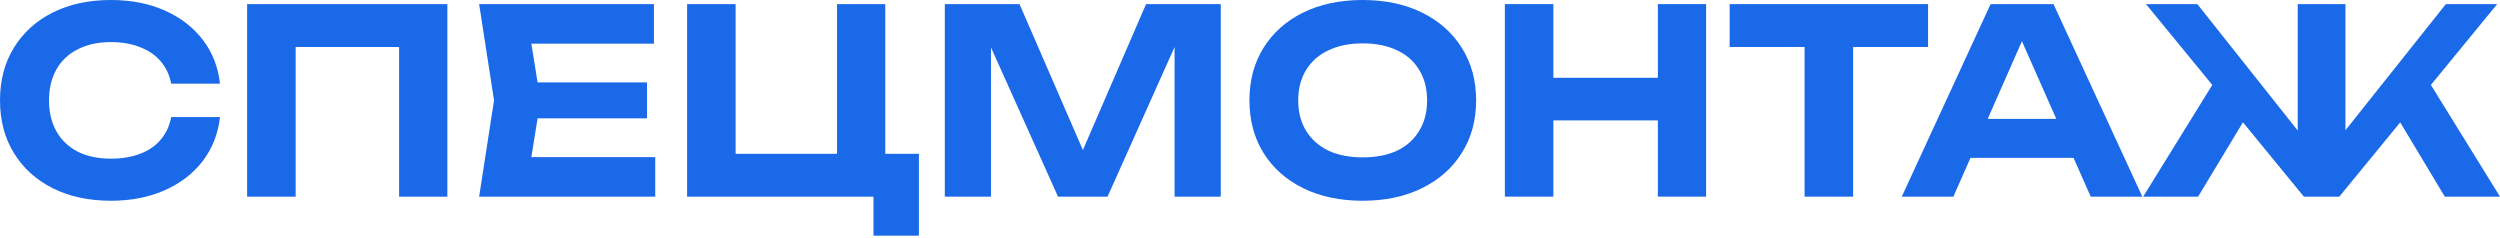 <?xml version="1.0" encoding="UTF-8"?> <svg xmlns="http://www.w3.org/2000/svg" width="368" height="35" viewBox="0 0 368 35" fill="none"><path d="M32.384 17.231C32.107 19.675 31.263 21.828 29.852 23.693C28.441 25.532 26.577 26.968 24.259 28C21.942 29.033 19.297 29.55 16.324 29.55C13.074 29.55 10.215 28.933 7.746 27.698C5.303 26.464 3.401 24.738 2.041 22.521C0.68 20.304 0 17.722 0 14.775C0 11.828 0.68 9.245 2.041 7.028C3.401 4.812 5.303 3.086 7.746 1.852C10.215 0.617 13.074 0 16.324 0C19.297 0 21.942 0.516 24.259 1.549C26.577 2.582 28.441 4.018 29.852 5.857C31.263 7.696 32.107 9.85 32.384 12.319H25.204C24.952 11.034 24.436 9.938 23.655 9.031C22.899 8.124 21.892 7.432 20.632 6.953C19.398 6.449 17.962 6.197 16.324 6.197C14.435 6.197 12.81 6.55 11.45 7.255C10.089 7.935 9.044 8.918 8.313 10.203C7.583 11.487 7.217 13.011 7.217 14.775C7.217 16.538 7.583 18.062 8.313 19.347C9.044 20.632 10.089 21.627 11.45 22.332C12.81 23.012 14.435 23.353 16.324 23.353C17.962 23.353 19.398 23.113 20.632 22.635C21.892 22.156 22.899 21.463 23.655 20.556C24.436 19.649 24.952 18.541 25.204 17.231H32.384Z" fill="#1A69E8"></path><path d="M65.853 0.605V28.945H58.748V3.703L61.998 6.915H40.308L43.52 3.703V28.945H36.378V0.605H65.853Z" fill="#1A69E8"></path><path d="M95.242 12.13V17.42H74.723V12.13H95.242ZM79.56 14.775L77.671 26.489L74.686 23.126H96.451V28.945H70.529L72.721 14.775L70.529 0.605H96.262V6.424H74.686L77.671 3.061L79.56 14.775Z" fill="#1A69E8"></path><path d="M130.313 0.605V24.94L127.857 22.635H135.263V34.689H128.575V27.66L130.766 28.945H101.141V0.605H108.283V24.94L105.978 22.635H125.703L123.209 24.94V0.605H130.313Z" fill="#1A69E8"></path><path d="M179.697 0.605V28.945H172.896V3.099L174.558 3.212L163.033 28.945H155.74L144.215 3.288L145.878 3.136V28.945H139.076V0.605H150.072L160.841 25.393H157.97L168.701 0.605H179.697Z" fill="#1A69E8"></path><path d="M200.583 29.55C197.257 29.55 194.335 28.933 191.816 27.698C189.322 26.464 187.382 24.738 185.997 22.521C184.611 20.304 183.918 17.722 183.918 14.775C183.918 11.828 184.611 9.245 185.997 7.028C187.382 4.812 189.322 3.086 191.816 1.852C194.335 0.617 197.257 0 200.583 0C203.908 0 206.818 0.617 209.312 1.852C211.831 3.086 213.783 4.812 215.169 7.028C216.579 9.245 217.285 11.828 217.285 14.775C217.285 17.722 216.579 20.304 215.169 22.521C213.783 24.738 211.831 26.464 209.312 27.698C206.818 28.933 203.908 29.55 200.583 29.55ZM200.583 23.164C202.548 23.164 204.235 22.836 205.646 22.181C207.057 21.501 208.14 20.531 208.896 19.272C209.677 18.012 210.067 16.513 210.067 14.775C210.067 13.037 209.677 11.538 208.896 10.278C208.14 9.019 207.057 8.061 205.646 7.406C204.235 6.726 202.548 6.386 200.583 6.386C198.643 6.386 196.968 6.726 195.557 7.406C194.146 8.061 193.05 9.019 192.269 10.278C191.488 11.538 191.098 13.037 191.098 14.775C191.098 16.513 191.488 18.012 192.269 19.272C193.05 20.531 194.146 21.501 195.557 22.181C196.968 22.836 198.643 23.164 200.583 23.164Z" fill="#1A69E8"></path><path d="M221.514 0.605H228.656V28.945H221.514V0.605ZM244.036 0.605H251.14V28.945H244.036V0.605ZM225.482 11.45H247.059V17.722H225.482V11.45Z" fill="#1A69E8"></path><path d="M265.637 3.741H272.779V28.945H265.637V3.741ZM254.604 0.605H283.813V6.915H254.604V0.605Z" fill="#1A69E8"></path><path d="M287.688 23.239V17.496H307.262V23.239H287.688ZM302.274 0.605L315.349 28.945H307.753L296.53 3.59H298.722L287.537 28.945H279.942L293.016 0.605H302.274Z" fill="#1A69E8"></path><path d="M315.476 28.945L326.698 10.807L331.837 15.228L323.562 28.945H315.476ZM359.876 28.945L351.638 15.228L356.777 10.807L368 28.945H359.876ZM345.252 22.408L343.249 21.69L360.027 0.605H367.584L344.345 28.945H339.13L315.891 0.605H323.449L340.188 21.69L338.224 22.408V0.605H345.252V22.408Z" fill="#1A69E8"></path></svg> 